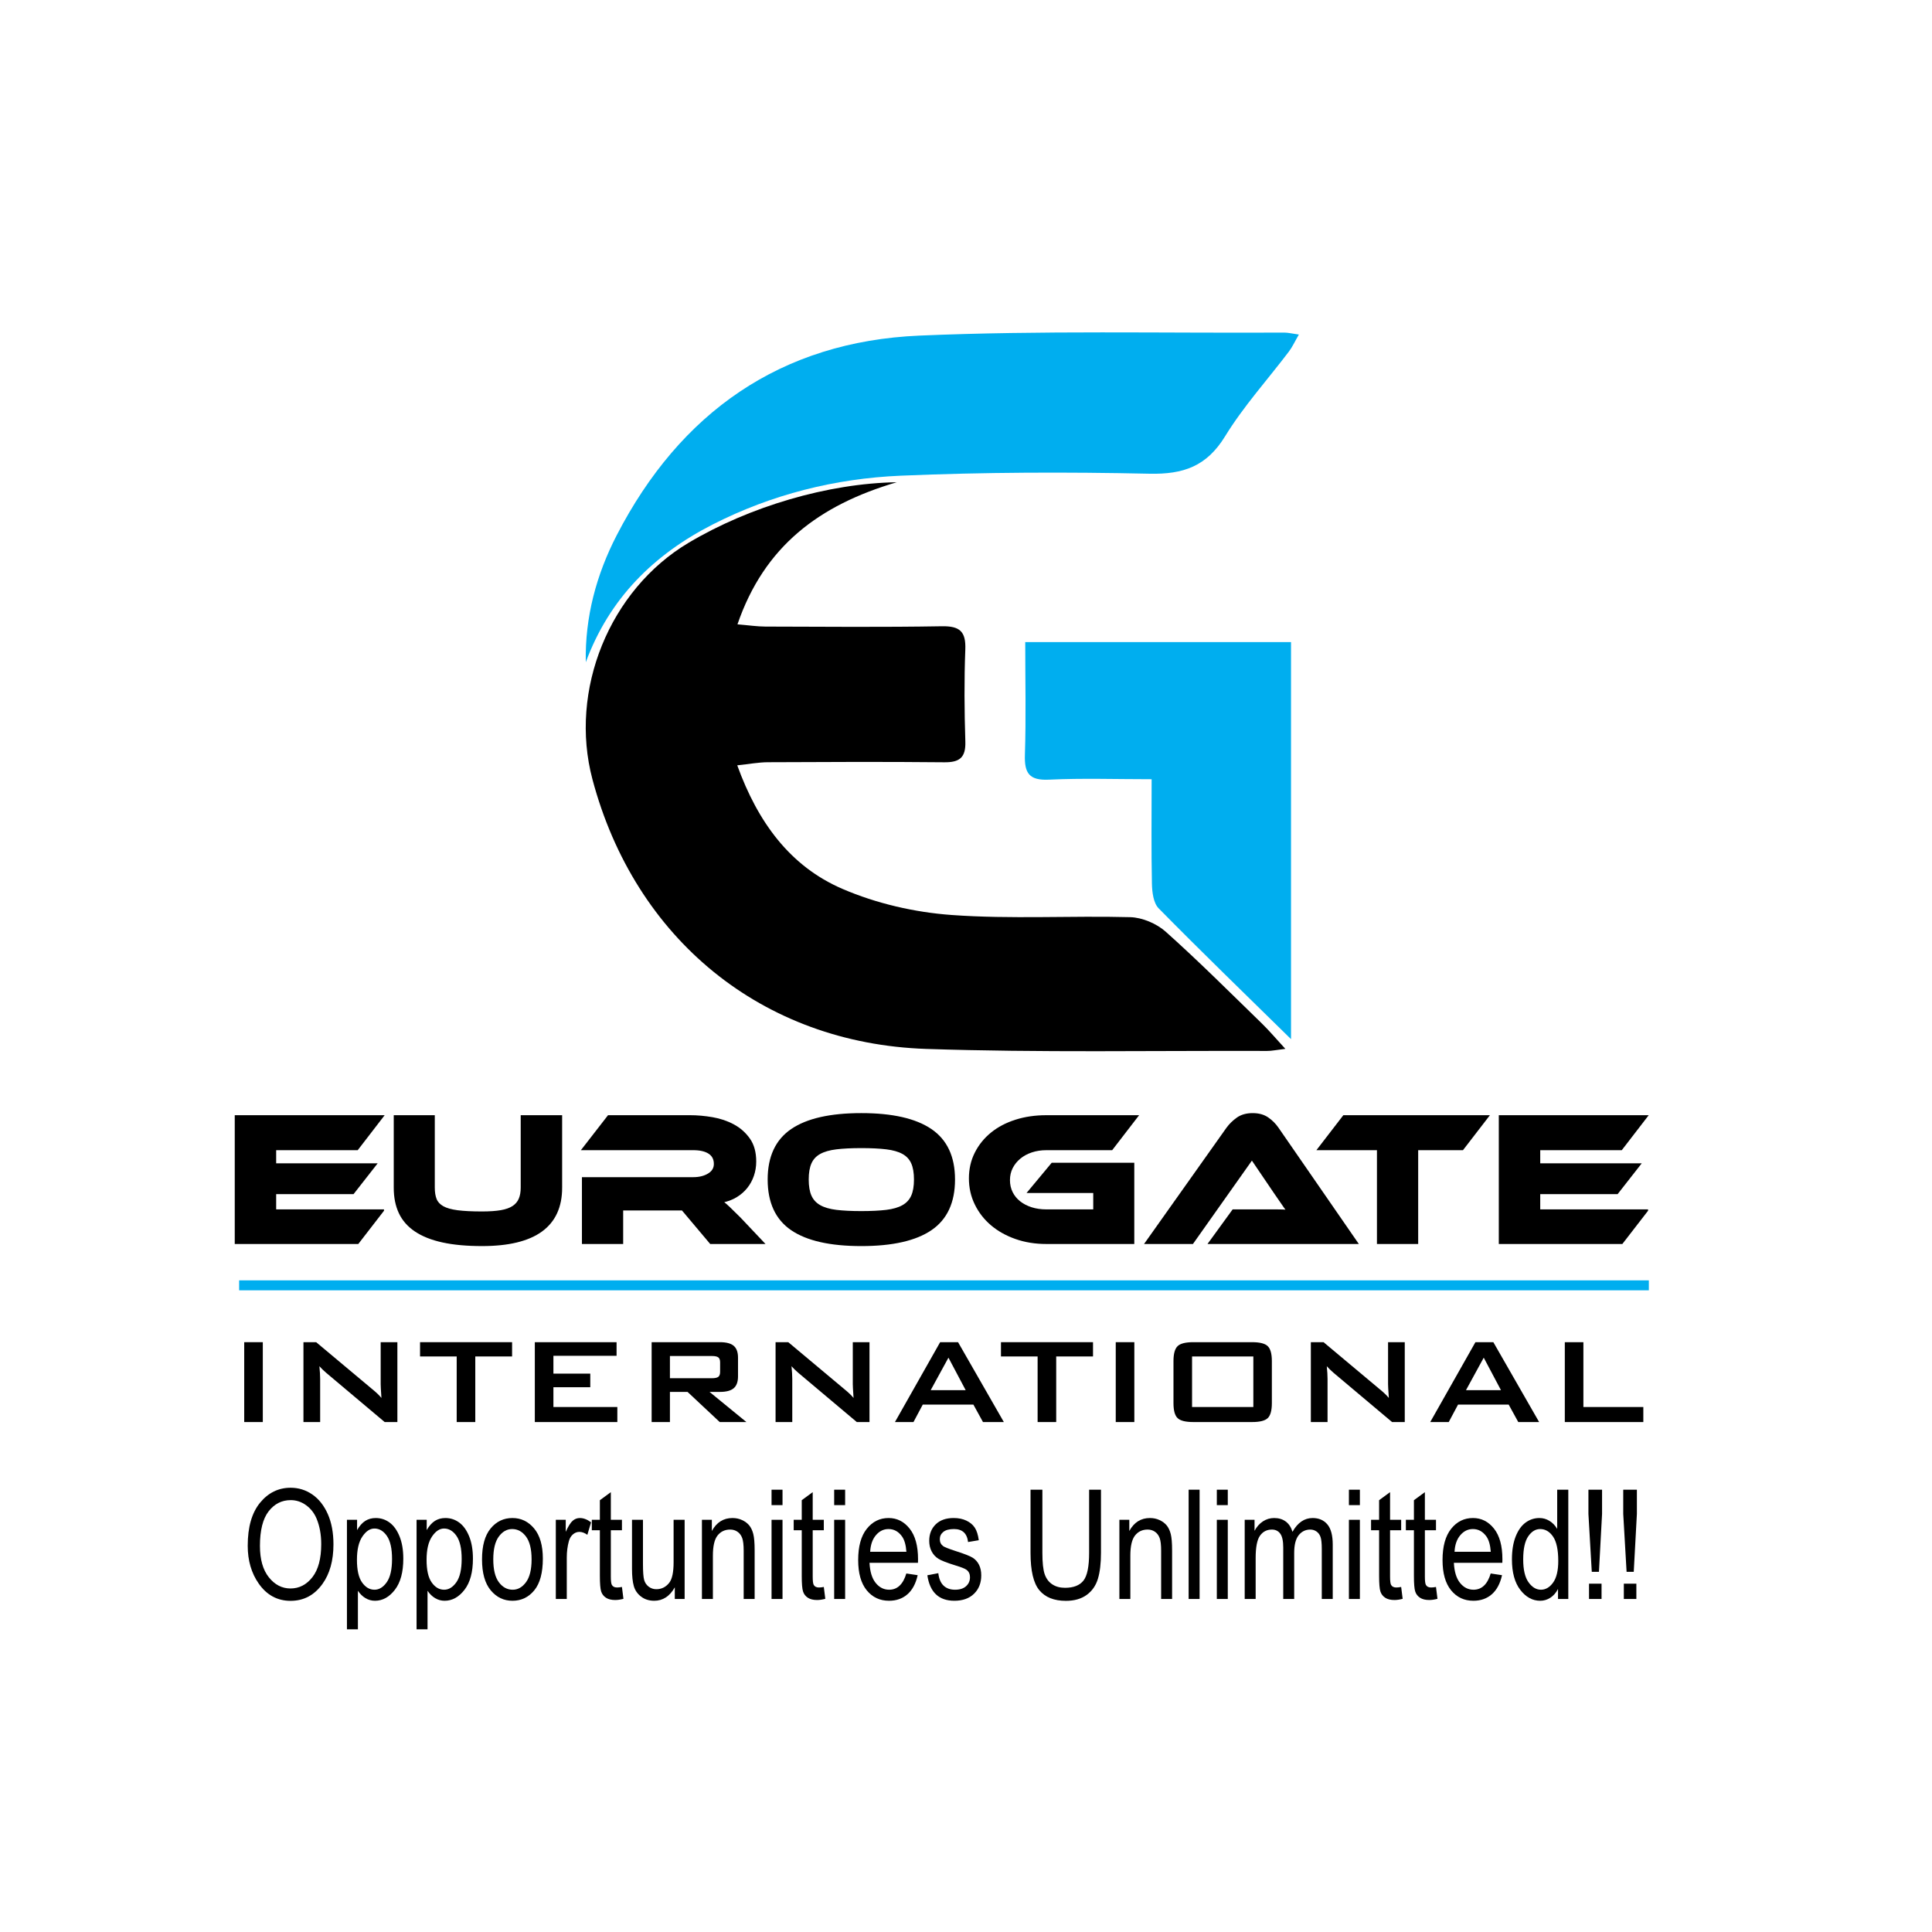 <?xml version="1.0" encoding="utf-8"?>
<!-- Generator: Adobe Illustrator 16.0.0, SVG Export Plug-In . SVG Version: 6.00 Build 0)  -->
<!DOCTYPE svg PUBLIC "-//W3C//DTD SVG 1.1//EN" "http://www.w3.org/Graphics/SVG/1.1/DTD/svg11.dtd">
<svg version="1.1" id="Layer_1" xmlns="http://www.w3.org/2000/svg" xmlns:xlink="http://www.w3.org/1999/xlink" x="0px" y="0px"
	 width="600px" height="600px" viewBox="0 0 600 600" enable-background="new 0 0 600 600" xml:space="preserve">
<rect fill="#FFFFFF" width="600" height="600"/>
<g>
	<g>
		<path fill-rule="evenodd" clip-rule="evenodd" d="M278.494,149.764c-24.116,7.096-41.118,19.842-49.468,44.131
			c3.522,0.292,6.093,0.684,8.662,0.695c18.272,0.051,36.546,0.215,54.81-0.099c5.609-0.097,7.505,1.64,7.287,7.246
			c-0.366,9.5-0.291,19.021,0.01,28.526c0.164,4.974-1.735,6.523-6.548,6.47c-18.268-0.183-36.54-0.103-54.808-0.016
			c-2.875,0.016-5.746,0.57-9.479,0.961c6.379,17.633,16.371,31.347,32.652,38.366c10.544,4.547,22.411,7.282,33.885,8.113
			c18.419,1.338,37.021,0.188,55.521,0.679c3.754,0.107,8.189,2.001,11.012,4.519c10.255,9.154,19.98,18.903,29.849,28.491
			c2.243,2.18,4.268,4.588,7.3,7.888c-2.89,0.342-4.269,0.657-5.656,0.646c-35.287-0.119-70.598,0.555-105.849-0.625
			c-51.068-1.711-90.519-34.228-103.684-83.728c-7.365-27.679,5.311-58.853,29.866-73.462
			C232.749,157.325,257.063,150.113,278.494,149.764z"/>
		<path fill-rule="evenodd" clip-rule="evenodd" fill="#00AEEF" d="M181.922,205.658c-0.28-14.021,3.303-27.223,9.601-39.424
			c19.693-38.131,50.942-60.163,94.038-62.011c37.7-1.622,75.518-0.735,113.285-0.933c1.191-0.002,2.388,0.313,4.532,0.605
			c-1.255,2.164-2.014,3.844-3.092,5.276c-6.644,8.771-14.114,17.016-19.832,26.34c-5.723,9.319-12.942,11.831-23.486,11.605
			c-25.738-0.558-51.542-0.481-77.263,0.613c-20.342,0.867-40.075,5.821-58.362,15.146
			C203.104,172.176,189.279,185.751,181.922,205.658z"/>
		<path fill-rule="evenodd" clip-rule="evenodd" fill="#00AEEF" d="M400.938,322.715c-14.609-14.345-28.022-27.321-41.11-40.625
			c-1.623-1.645-2.029-5-2.085-7.589c-0.22-10.461-0.092-20.916-0.092-32.506c-11.038,0-21.466-0.356-31.843,0.132
			c-6.165,0.3-7.706-1.978-7.513-7.733c0.37-11.458,0.102-22.931,0.102-34.989c27.753,0,54.829,0,82.541,0
			C400.938,239.901,400.938,280.269,400.938,322.715z"/>
	</g>
	<g>
		<g>
			<path stroke="#000000" stroke-width="0.625" stroke-miterlimit="10" d="M118.944,375.897l-7.827,10.122H73.215v-39.373h45.612
				l-7.887,10.239H85.456v4.71h31.192l-7.003,8.946H85.456v5.355H118.944z"/>
			<path stroke="#000000" stroke-width="0.625" stroke-miterlimit="10" d="M174.267,368.835c0,11.888-8.179,17.833-24.542,17.833
				c-4.748,0-8.828-0.373-12.243-1.119c-3.413-0.744-6.229-1.863-8.445-3.354c-2.217-1.489-3.846-3.344-4.885-5.563
				c-1.041-2.214-1.561-4.817-1.561-7.797v-22.188h12.125v22.188c0,1.452,0.196,2.667,0.589,3.649
				c0.392,0.979,1.127,1.775,2.207,2.383c1.078,0.608,2.598,1.041,4.561,1.294c1.961,0.255,4.512,0.382,7.651,0.382
				c2.354,0,4.316-0.137,5.885-0.41c1.569-0.272,2.825-0.726,3.768-1.354c0.941-0.625,1.618-1.432,2.03-2.414
				c0.412-0.979,0.618-2.157,0.618-3.529v-22.188h12.241V368.835z"/>
			<path stroke="#000000" stroke-width="0.625" stroke-miterlimit="10" d="M237.008,386.02h-16.302l-8.772-10.417H193.22v10.417
				h-12.182v-20.127h34.253c1.884,0,3.474-0.393,4.769-1.178c1.294-0.783,1.944-1.864,1.944-3.238c0-1.528-0.591-2.678-1.768-3.441
				c-1.175-0.766-2.824-1.149-4.945-1.149h-34.253l7.946-10.239h25.306c2.235,0,4.555,0.206,6.949,0.618
				c2.393,0.412,4.57,1.147,6.53,2.207c1.965,1.06,3.581,2.491,4.855,4.296c1.277,1.806,1.916,4.122,1.916,6.944
				c0,1.53-0.237,2.982-0.708,4.356c-0.471,1.373-1.147,2.609-2.032,3.708c-0.882,1.099-1.96,2.029-3.235,2.795
				c-1.277,0.767-2.719,1.305-4.326,1.617c0.667,0.512,1.411,1.16,2.236,1.943c0.824,0.786,1.922,1.865,3.295,3.237L237.008,386.02z
				"/>
			<path stroke="#000000" stroke-width="0.625" stroke-miterlimit="10" d="M267.498,345.998c9.572,0,16.764,1.63,21.57,4.885
				c4.805,3.261,7.21,8.399,7.21,15.422c0,7.062-2.396,12.223-7.183,15.478c-4.786,3.258-11.986,4.886-21.597,4.886
				c-9.651,0-16.862-1.628-21.628-4.886c-4.769-3.255-7.151-8.416-7.151-15.478c0-7.022,2.394-12.161,7.18-15.422
				C250.684,347.628,257.884,345.998,267.498,345.998z M267.498,376.427c3.059,0,5.648-0.128,7.767-0.381
				c2.119-0.258,3.835-0.756,5.15-1.501c1.316-0.745,2.267-1.776,2.854-3.091c0.591-1.313,0.886-3.031,0.886-5.149
				s-0.295-3.835-0.886-5.15c-0.587-1.314-1.538-2.336-2.854-3.061c-1.314-0.728-3.031-1.214-5.15-1.472
				c-2.119-0.254-4.708-0.381-7.767-0.381c-3.062,0-5.651,0.127-7.77,0.381c-2.119,0.258-3.835,0.744-5.15,1.472
				c-1.315,0.725-2.266,1.746-2.853,3.061c-0.589,1.315-0.883,3.032-0.883,5.15s0.294,3.836,0.883,5.149
				c0.587,1.314,1.538,2.346,2.853,3.091s3.032,1.243,5.15,1.501C261.847,376.299,264.436,376.427,267.498,376.427z"/>
			<path stroke="#000000" stroke-width="0.625" stroke-miterlimit="10" d="M326.762,361.418h25.191v24.602h-27.016
				c-3.414,0-6.574-0.509-9.476-1.53c-2.904-1.021-5.404-2.423-7.503-4.207c-2.101-1.785-3.748-3.903-4.944-6.355
				c-1.197-2.452-1.796-5.112-1.796-7.977s0.599-5.483,1.796-7.856c1.196-2.375,2.844-4.414,4.944-6.121
				c2.099-1.706,4.599-3.021,7.503-3.943c2.901-0.922,6.062-1.383,9.476-1.383h28.193l-7.886,10.239h-20.308
				c-1.648,0-3.179,0.237-4.591,0.708c-1.413,0.471-2.639,1.139-3.679,2.001c-1.041,0.863-1.854,1.875-2.442,3.031
				c-0.587,1.158-0.883,2.442-0.883,3.854c0,1.415,0.284,2.698,0.852,3.855c0.571,1.158,1.375,2.149,2.415,2.974
				c1.039,0.824,2.267,1.463,3.68,1.913c1.412,0.449,2.96,0.676,4.648,0.676h14.891v-5.71h-20.363L326.762,361.418z"/>
			<path stroke="#000000" stroke-width="0.625" stroke-miterlimit="10" d="M375.613,386.02l7.356-10.122h9.888
				c1.177,0,2.404,0,3.677,0c1.274,0,2.384,0.038,3.326,0.116c-0.552-0.705-1.188-1.596-1.911-2.677
				c-0.728-1.078-1.425-2.089-2.091-3.032l-7.063-10.415l-18.48,26.13h-14.418l25.248-35.606c0.823-1.137,1.861-2.156,3.118-3.06
				c1.256-0.902,2.846-1.355,4.769-1.355c1.845,0,3.383,0.422,4.619,1.267c1.235,0.845,2.286,1.892,3.148,3.148l24.603,35.606
				H375.613z"/>
			<path stroke="#000000" stroke-width="0.625" stroke-miterlimit="10" d="M462.074,346.646l-7.888,10.239h-14.069v29.134h-12.183
				v-29.134h-18.479l7.886-10.239H462.074z"/>
			<path stroke="#000000" stroke-width="0.625" stroke-miterlimit="10" d="M511.508,375.897l-7.826,10.122H465.78v-39.373h45.61
				l-7.886,10.239h-25.484v4.71h31.193l-7.004,8.946h-24.189v5.355H511.508z"/>
		</g>
		<g>
			<path d="M75.843,441.63v-24.803h5.773v24.803H75.843z"/>
			<path d="M94.239,441.63v-24.803h3.944l17.458,14.618c0.594,0.484,1.118,0.941,1.572,1.372c0.454,0.432,0.869,0.872,1.244,1.327
				c-0.094-1.394-0.157-2.378-0.188-2.957c-0.031-0.578-0.047-1.026-0.047-1.339v-13.021h5.187v24.803h-3.944l-18.209-15.324
				c-0.438-0.392-0.821-0.742-1.149-1.055c-0.329-0.313-0.634-0.634-0.916-0.962c0.078,0.765,0.138,1.487,0.176,2.169
				c0.04,0.683,0.06,1.272,0.06,1.772v13.399H94.239z"/>
			<path d="M147.604,421.26v20.37h-5.772v-20.37H130.45v-4.433h28.583v4.433H147.604z"/>
			<path d="M166.093,441.63v-24.803h25.39v4.222h-19.616v5.539h11.45v4.225h-11.45v6.147h19.853v4.67H166.093z"/>
			<path d="M202.373,441.63v-24.803h21.217c1.971,0,3.397,0.379,4.283,1.137c0.882,0.758,1.325,1.983,1.325,3.672v5.82
				c0,1.673-0.442,2.894-1.325,3.662c-0.886,0.766-2.312,1.15-4.283,1.15h-3.238l11.45,9.361h-8.284l-9.997-9.361h-5.469v9.361
				H202.373z M221.031,421.12h-12.979v6.9h12.979c1.002,0,1.687-0.146,2.055-0.435c0.367-0.291,0.551-0.803,0.551-1.537v-2.98
				c0-0.72-0.184-1.223-0.551-1.514C222.718,421.265,222.033,421.12,221.031,421.12z"/>
			<path d="M240.861,441.63v-24.803h3.942l17.458,14.618c0.595,0.484,1.119,0.941,1.574,1.372c0.452,0.432,0.868,0.872,1.244,1.327
				c-0.093-1.394-0.157-2.378-0.188-2.957c-0.033-0.578-0.049-1.026-0.049-1.339v-13.021h5.188v24.803h-3.943l-18.211-15.324
				c-0.437-0.392-0.818-0.742-1.149-1.055c-0.329-0.313-0.634-0.634-0.913-0.962c0.076,0.765,0.134,1.487,0.174,2.169
				c0.038,0.683,0.06,1.272,0.06,1.772v13.399H240.861z"/>
			<path d="M277.935,441.63l14.035-24.803h5.562l14.22,24.803h-6.478l-2.979-5.421h-15.723l-2.886,5.421H277.935z M289.037,431.726
				h10.862l-5.348-10.09L289.037,431.726z"/>
			<path d="M328.014,421.26v20.37h-5.773v-20.37h-11.382v-4.433h28.585v4.433H328.014z"/>
			<path d="M346.505,441.63v-24.803h5.774v24.803H346.505z"/>
			<path d="M364.434,422.692c0-2.254,0.422-3.792,1.267-4.621c0.847-0.83,2.472-1.244,4.883-1.244h18.256
				c2.409,0,4.035,0.414,4.881,1.244c0.844,0.829,1.267,2.367,1.267,4.621v13.07c0,2.269-0.423,3.815-1.267,4.637
				c-0.846,0.821-2.472,1.23-4.881,1.23h-18.256c-2.411,0-4.036-0.409-4.883-1.23c-0.845-0.821-1.267-2.368-1.267-4.637V422.692z
				 M370.206,436.96h19.032v-15.7h-19.032V436.96z"/>
			<path d="M407.095,441.63v-24.803h3.942l17.457,14.618c0.596,0.484,1.119,0.941,1.573,1.372c0.453,0.432,0.868,0.872,1.245,1.327
				c-0.095-1.394-0.158-2.378-0.188-2.957c-0.034-0.578-0.049-1.026-0.049-1.339v-13.021h5.186v24.803h-3.943l-18.209-15.324
				c-0.438-0.392-0.82-0.742-1.149-1.055c-0.328-0.313-0.634-0.634-0.914-0.962c0.077,0.765,0.136,1.487,0.176,2.169
				c0.038,0.683,0.06,1.272,0.06,1.772v13.399H407.095z"/>
			<path d="M444.172,441.63l14.036-24.803h5.561l14.221,24.803h-6.478l-2.978-5.421h-15.724l-2.89,5.421H444.172z M455.274,431.726
				h10.863l-5.35-10.09L455.274,431.726z"/>
			<path d="M485.966,441.63v-24.803h5.772v20.133h18.61v4.67H485.966z"/>
		</g>
		
			<line fill="none" stroke="#00AEEF" stroke-width="3.089" stroke-miterlimit="10" x1="74.268" y1="399.172" x2="512.065" y2="399.172"/>
	</g>
	<g>
		<path d="M76.932,480.046c0-5.789,1.274-10.237,3.82-13.348c2.547-3.109,5.718-4.664,9.516-4.664c2.453,0,4.691,0.695,6.713,2.083
			c2.022,1.39,3.623,3.408,4.805,6.053c1.18,2.648,1.771,5.802,1.771,9.459c0,5.03-1.143,9.129-3.427,12.292
			c-2.516,3.49-5.811,5.233-9.886,5.233c-4.104,0-7.407-1.79-9.907-5.371C78.068,488.541,76.932,484.629,76.932,480.046z
			 M80.729,480.104c0,4.188,0.921,7.435,2.767,9.744c1.844,2.31,4.086,3.465,6.724,3.465c2.701,0,4.966-1.168,6.796-3.5
			c1.829-2.333,2.743-5.764,2.743-10.287c0-2.92-0.471-5.53-1.413-7.833c-0.725-1.761-1.817-3.17-3.276-4.228
			c-1.458-1.059-3.051-1.588-4.78-1.588c-2.778,0-5.066,1.157-6.865,3.474C81.628,471.67,80.729,475.255,80.729,480.104z"/>
		<path d="M107.746,505.998v-34.01h3.149v3.195c0.771-1.328,1.626-2.285,2.565-2.871c0.941-0.586,2.019-0.877,3.236-0.877
			c1.588,0,3.02,0.469,4.299,1.41c1.279,0.941,2.307,2.373,3.086,4.293c0.777,1.924,1.167,4.234,1.167,6.936
			c0,4.183-0.875,7.403-2.629,9.666c-1.75,2.26-3.807,3.391-6.168,3.391c-1.05,0-2.031-0.271-2.941-0.811
			c-0.911-0.539-1.698-1.305-2.361-2.291v11.969H107.746z M110.852,484.421c0,3.18,0.532,5.521,1.594,7.027
			c1.062,1.502,2.347,2.255,3.857,2.255c1.447,0,2.716-0.778,3.81-2.336c1.093-1.56,1.64-3.969,1.64-7.224
			c0-3.21-0.532-5.588-1.593-7.133c-1.063-1.54-2.356-2.313-3.88-2.313c-1.371,0-2.618,0.828-3.741,2.489
			C111.414,478.846,110.852,481.257,110.852,484.421z"/>
		<path d="M129.369,505.998v-34.01h3.149v3.195c0.77-1.328,1.626-2.285,2.566-2.871c0.94-0.586,2.018-0.877,3.235-0.877
			c1.588,0,3.02,0.469,4.299,1.41s2.307,2.373,3.086,4.293c0.777,1.924,1.167,4.234,1.167,6.936c0,4.183-0.877,7.403-2.629,9.666
			c-1.751,2.26-3.807,3.391-6.168,3.391c-1.051,0-2.031-0.271-2.941-0.811c-0.911-0.539-1.698-1.305-2.36-2.291v11.969H129.369z
			 M132.476,484.421c0,3.18,0.531,5.521,1.593,7.027c1.062,1.502,2.348,2.255,3.857,2.255c1.447,0,2.716-0.778,3.811-2.336
			c1.093-1.56,1.64-3.969,1.64-7.224c0-3.21-0.532-5.588-1.594-7.133c-1.063-1.54-2.356-2.313-3.879-2.313
			c-1.371,0-2.618,0.828-3.741,2.489C133.038,478.846,132.476,481.257,132.476,484.421z"/>
		<path d="M149.696,484.281c0-4.243,0.892-7.444,2.674-9.605c1.781-2.163,4.039-3.24,6.771-3.24c2.685,0,4.931,1.077,6.736,3.24
			c1.806,2.161,2.708,5.276,2.708,9.351c0,4.416-0.887,7.704-2.661,9.864c-1.776,2.161-4.037,3.24-6.784,3.24
			c-2.701,0-4.95-1.084-6.749-3.252C150.596,491.709,149.696,488.511,149.696,484.281z M153.192,484.271
			c0,3.184,0.578,5.552,1.735,7.103c1.159,1.555,2.593,2.33,4.306,2.33c1.606,0,2.983-0.783,4.132-2.353
			c1.15-1.567,1.725-3.929,1.725-7.08c0-3.169-0.579-5.528-1.736-7.08c-1.157-1.555-2.593-2.33-4.306-2.33
			c-1.622,0-3.002,0.78-4.145,2.339C153.763,478.762,153.192,481.119,153.192,484.271z"/>
		<path d="M172.614,496.575v-24.587h3.081v3.729c0.787-1.729,1.507-2.876,2.164-3.438c0.656-0.565,1.393-0.844,2.21-0.844
			c1.143,0,2.309,0.445,3.496,1.339l-1.157,3.869c-0.848-0.604-1.674-0.903-2.477-0.903c-0.725,0-1.389,0.254-1.991,0.763
			c-0.603,0.508-1.027,1.219-1.274,2.129c-0.432,1.593-0.647,3.281-0.647,5.071v12.872H172.614z"/>
		<path d="M193.151,492.847l0.462,3.683c-0.943,0.247-1.791,0.369-2.547,0.369c-1.188,0-2.145-0.233-2.871-0.704
			c-0.726-0.472-1.223-1.116-1.493-1.935c-0.271-0.817-0.406-2.445-0.406-4.885v-14.146h-2.5v-3.24h2.5V465.9l3.403-2.5v8.588h3.451
			v3.24H189.7v14.378c0,1.327,0.101,2.185,0.302,2.569c0.292,0.557,0.84,0.834,1.644,0.834
			C192.03,493.01,192.532,492.957,193.151,492.847z"/>
		<path d="M209.563,496.575v-3.612c-0.788,1.39-1.713,2.433-2.777,3.127c-1.066,0.693-2.269,1.041-3.612,1.041
			c-1.589,0-2.948-0.428-4.073-1.286c-1.127-0.856-1.879-1.94-2.258-3.253c-0.379-1.31-0.567-3.1-0.567-5.368v-15.235h3.403v13.636
			c0,2.532,0.127,4.227,0.381,5.082s0.725,1.543,1.414,2.063c0.687,0.515,1.469,0.775,2.349,0.775c1.637,0,2.979-0.672,4.029-2.015
			c0.895-1.159,1.342-3.281,1.342-6.369v-13.172h3.427v24.587H209.563z"/>
		<path d="M217.991,496.575v-24.587h3.081v3.475c0.739-1.351,1.643-2.359,2.714-3.029c1.071-0.666,2.299-0.998,3.686-0.998
			c1.08,0,2.076,0.211,2.993,0.636c0.917,0.424,1.658,0.978,2.219,1.665c0.563,0.687,0.982,1.579,1.259,2.676
			c0.278,1.096,0.417,2.777,0.417,5.045v15.118h-3.404v-14.972c0-1.807-0.154-3.129-0.462-3.963c-0.31-0.835-0.792-1.48-1.448-1.936
			c-0.656-0.455-1.415-0.686-2.28-0.686c-1.636,0-2.939,0.613-3.913,1.832c-0.973,1.221-1.458,3.316-1.458,6.281v13.442H217.991z"/>
		<path d="M239.612,467.43v-4.792h3.405v4.792H239.612z M239.612,496.575v-24.587h3.405v24.587H239.612z"/>
		<path d="M255.843,492.847l0.462,3.683c-0.941,0.247-1.79,0.369-2.546,0.369c-1.188,0-2.146-0.233-2.87-0.704
			c-0.727-0.472-1.224-1.116-1.494-1.935c-0.271-0.817-0.404-2.445-0.404-4.885v-14.146h-2.5v-3.24h2.5V465.9l3.402-2.5v8.588h3.45
			v3.24h-3.45v14.378c0,1.327,0.1,2.185,0.302,2.569c0.292,0.557,0.839,0.834,1.642,0.834
			C254.724,493.01,255.225,492.957,255.843,492.847z"/>
		<path d="M259.06,467.43v-4.792h3.405v4.792H259.06z M259.06,496.575v-24.587h3.405v24.587H259.06z"/>
		<path d="M281.47,488.658l3.519,0.531c-0.587,2.625-1.647,4.603-3.184,5.938c-1.535,1.335-3.437,2.003-5.706,2.003
			c-2.856,0-5.167-1.084-6.935-3.252c-1.766-2.17-2.651-5.298-2.651-9.39c0-4.242,0.892-7.48,2.675-9.71
			c1.782-2.231,4.039-3.344,6.771-3.344c2.608,0,4.786,1.093,6.529,3.285c1.744,2.191,2.617,5.362,2.617,9.514l-0.022,1.111h-15.049
			c0.139,2.765,0.779,4.848,1.921,6.252s2.53,2.105,4.167,2.105C278.685,493.703,280.466,492.023,281.47,488.658z M270.241,481.922
			h11.252c-0.155-2.13-0.61-3.72-1.365-4.77c-1.097-1.529-2.494-2.292-4.191-2.292c-1.528,0-2.833,0.637-3.913,1.911
			C270.943,478.042,270.35,479.759,270.241,481.922z"/>
		<path d="M287.999,489.212l3.402-0.648c0.201,1.737,0.747,3.029,1.64,3.873c0.894,0.845,2.079,1.267,3.557,1.267
			c1.477,0,2.622-0.365,3.431-1.099c0.809-0.731,1.21-1.663,1.21-2.789c0-0.972-0.346-1.729-1.041-2.27
			c-0.477-0.37-1.635-0.835-3.471-1.388c-2.657-0.82-4.431-1.514-5.326-2.084c-0.895-0.571-1.588-1.335-2.083-2.294
			c-0.493-0.956-0.74-2.044-0.74-3.263c0-2.099,0.671-3.805,2.014-5.116c1.343-1.31,3.202-1.966,5.578-1.966
			c1.499,0,2.813,0.269,3.948,0.808c1.134,0.542,2.002,1.267,2.604,2.178c0.604,0.91,1.021,2.214,1.249,3.911l-3.332,0.558
			c-0.31-2.687-1.767-4.029-4.374-4.029c-1.482,0-2.587,0.295-3.313,0.888c-0.726,0.589-1.087,1.348-1.087,2.271
			c0,0.905,0.346,1.619,1.043,2.145c0.418,0.307,1.653,0.798,3.712,1.474c2.829,0.898,4.654,1.612,5.486,2.147
			c0.832,0.533,1.478,1.258,1.939,2.179c0.459,0.921,0.69,2.016,0.69,3.282c0,2.35-0.745,4.252-2.235,5.704
			c-1.487,1.455-3.519,2.181-6.1,2.181C291.572,497.131,288.77,494.492,287.999,489.212z"/>
		<path d="M338.234,462.638h3.684v19.605c0,3.288-0.32,5.984-0.962,8.093c-0.64,2.106-1.804,3.769-3.489,4.988
			c-1.688,1.22-3.836,1.83-6.442,1.83c-3.671,0-6.417-1.096-8.243-3.288c-1.829-2.192-2.741-6.066-2.741-11.623v-19.605h3.68v19.583
			c0,3.072,0.239,5.294,0.718,6.669c0.479,1.373,1.263,2.418,2.35,3.136c1.089,0.72,2.413,1.079,3.971,1.079
			c2.624,0,4.527-0.743,5.707-2.224c1.181-1.482,1.77-4.369,1.77-8.66V462.638z"/>
		<path d="M347.635,496.575v-24.587h3.08v3.475c0.74-1.351,1.646-2.359,2.713-3.029c1.074-0.666,2.3-0.998,3.688-0.998
			c1.079,0,2.075,0.211,2.991,0.636c0.919,0.424,1.659,0.978,2.221,1.665c0.563,0.687,0.982,1.579,1.26,2.676
			c0.277,1.096,0.416,2.777,0.416,5.045v15.118h-3.402v-14.972c0-1.807-0.155-3.129-0.462-3.963
			c-0.312-0.835-0.795-1.48-1.451-1.936s-1.413-0.686-2.277-0.686c-1.637,0-2.941,0.613-3.913,1.832
			c-0.972,1.221-1.46,3.316-1.46,6.281v13.442H347.635z"/>
		<path d="M369.141,496.575v-33.938h3.406v33.938H369.141z"/>
		<path d="M377.895,467.43v-4.792h3.403v4.792H377.895z M377.895,496.575v-24.587h3.403v24.587H377.895z"/>
		<path d="M386.553,496.575v-24.587h3.056v3.427c0.677-1.271,1.547-2.256,2.609-2.945c1.064-0.692,2.229-1.034,3.49-1.034
			c1.418,0,2.618,0.362,3.598,1.093c0.977,0.728,1.673,1.793,2.089,3.188c0.804-1.429,1.729-2.5,2.778-3.212
			c1.043-0.714,2.202-1.069,3.472-1.069c1.936,0,3.462,0.656,4.574,1.966c1.114,1.312,1.675,3.41,1.675,6.297v16.877h-3.403v-15.504
			c0-1.763-0.127-3.008-0.385-3.745c-0.256-0.731-0.671-1.301-1.244-1.703c-0.573-0.398-1.22-0.604-1.932-0.604
			c-1.476,0-2.679,0.586-3.609,1.752c-0.932,1.167-1.396,3-1.396,5.506v14.298h-3.403v-15.992c0-2.038-0.313-3.474-0.938-4.309
			c-0.623-0.833-1.485-1.255-2.581-1.255c-1.56,0-2.789,0.633-3.693,1.891c-0.899,1.259-1.353,3.558-1.353,6.896v12.77H386.553z"/>
		<path d="M418.916,467.43v-4.792h3.406v4.792H418.916z M418.916,496.575v-24.587h3.406v24.587H418.916z"/>
		<path d="M435.145,492.847l0.464,3.683c-0.941,0.247-1.792,0.369-2.547,0.369c-1.188,0-2.144-0.233-2.87-0.704
			c-0.726-0.472-1.222-1.116-1.491-1.935c-0.271-0.817-0.407-2.445-0.407-4.885v-14.146h-2.5v-3.24h2.5V465.9l3.403-2.5v8.588h3.448
			v3.24h-3.448v14.378c0,1.327,0.103,2.185,0.3,2.569c0.295,0.557,0.843,0.834,1.644,0.834
			C434.027,493.01,434.529,492.957,435.145,492.847z"/>
		<path d="M445.959,492.847l0.462,3.683c-0.942,0.247-1.789,0.369-2.547,0.369c-1.188,0-2.146-0.233-2.869-0.704
			c-0.729-0.472-1.226-1.116-1.495-1.935c-0.271-0.817-0.404-2.445-0.404-4.885v-14.146h-2.501v-3.24h2.501V465.9l3.401-2.5v8.588
			h3.452v3.24h-3.452v14.378c0,1.327,0.1,2.185,0.305,2.569c0.289,0.557,0.838,0.834,1.642,0.834
			C444.84,493.01,445.34,492.957,445.959,492.847z"/>
		<path d="M462.951,488.658l3.518,0.531c-0.585,2.625-1.647,4.603-3.185,5.938c-1.533,1.335-3.436,2.003-5.704,2.003
			c-2.858,0-5.166-1.084-6.937-3.252c-1.766-2.17-2.65-5.298-2.65-9.39c0-4.242,0.894-7.48,2.676-9.71
			c1.78-2.231,4.039-3.344,6.771-3.344c2.609,0,4.786,1.093,6.531,3.285c1.742,2.191,2.615,5.362,2.615,9.514l-0.022,1.111h-15.05
			c0.139,2.765,0.778,4.848,1.923,6.252c1.139,1.404,2.528,2.105,4.166,2.105C460.166,493.703,461.946,492.023,462.951,488.658z
			 M451.722,481.922h11.252c-0.155-2.13-0.61-3.72-1.365-4.77c-1.097-1.529-2.495-2.292-4.192-2.292c-1.527,0-2.83,0.637-3.91,1.911
			C452.425,478.042,451.829,479.759,451.722,481.922z"/>
		<path d="M483.854,496.575v-3.104c-0.616,1.19-1.412,2.096-2.386,2.723c-0.971,0.625-2.02,0.937-3.148,0.937
			c-2.375,0-4.43-1.122-6.17-3.368c-1.734-2.246-2.604-5.405-2.604-9.481c0-2.794,0.388-5.161,1.157-7.106
			c0.771-1.946,1.798-3.388,3.084-4.329c1.288-0.941,2.717-1.41,4.288-1.41c1.125,0,2.168,0.294,3.131,0.89
			c0.965,0.595,1.764,1.423,2.394,2.489v-12.177h3.448v33.938H483.854z M473.044,484.307c0,3.179,0.551,5.538,1.655,7.083
			c1.103,1.543,2.391,2.313,3.857,2.313c1.453,0,2.71-0.74,3.777-2.223c1.063-1.48,1.598-3.718,1.598-6.711
			c0-3.443-0.535-5.954-1.598-7.536c-1.067-1.581-2.411-2.373-4.034-2.373c-1.435,0-2.67,0.76-3.703,2.278
			C473.559,478.66,473.044,481.049,473.044,484.307z"/>
		<path d="M494.343,488.149l-1.043-17.988v-7.523h4.236v7.523l-0.97,17.988H494.343z M493.486,496.575v-4.745h3.889v4.745H493.486z"
			/>
		<path d="M505.152,488.149l-1.041-17.988v-7.523h4.238v7.523l-0.975,17.988H505.152z M504.297,496.575v-4.745h3.89v4.745H504.297z"
			/>
	</g>
</g>
</svg>
